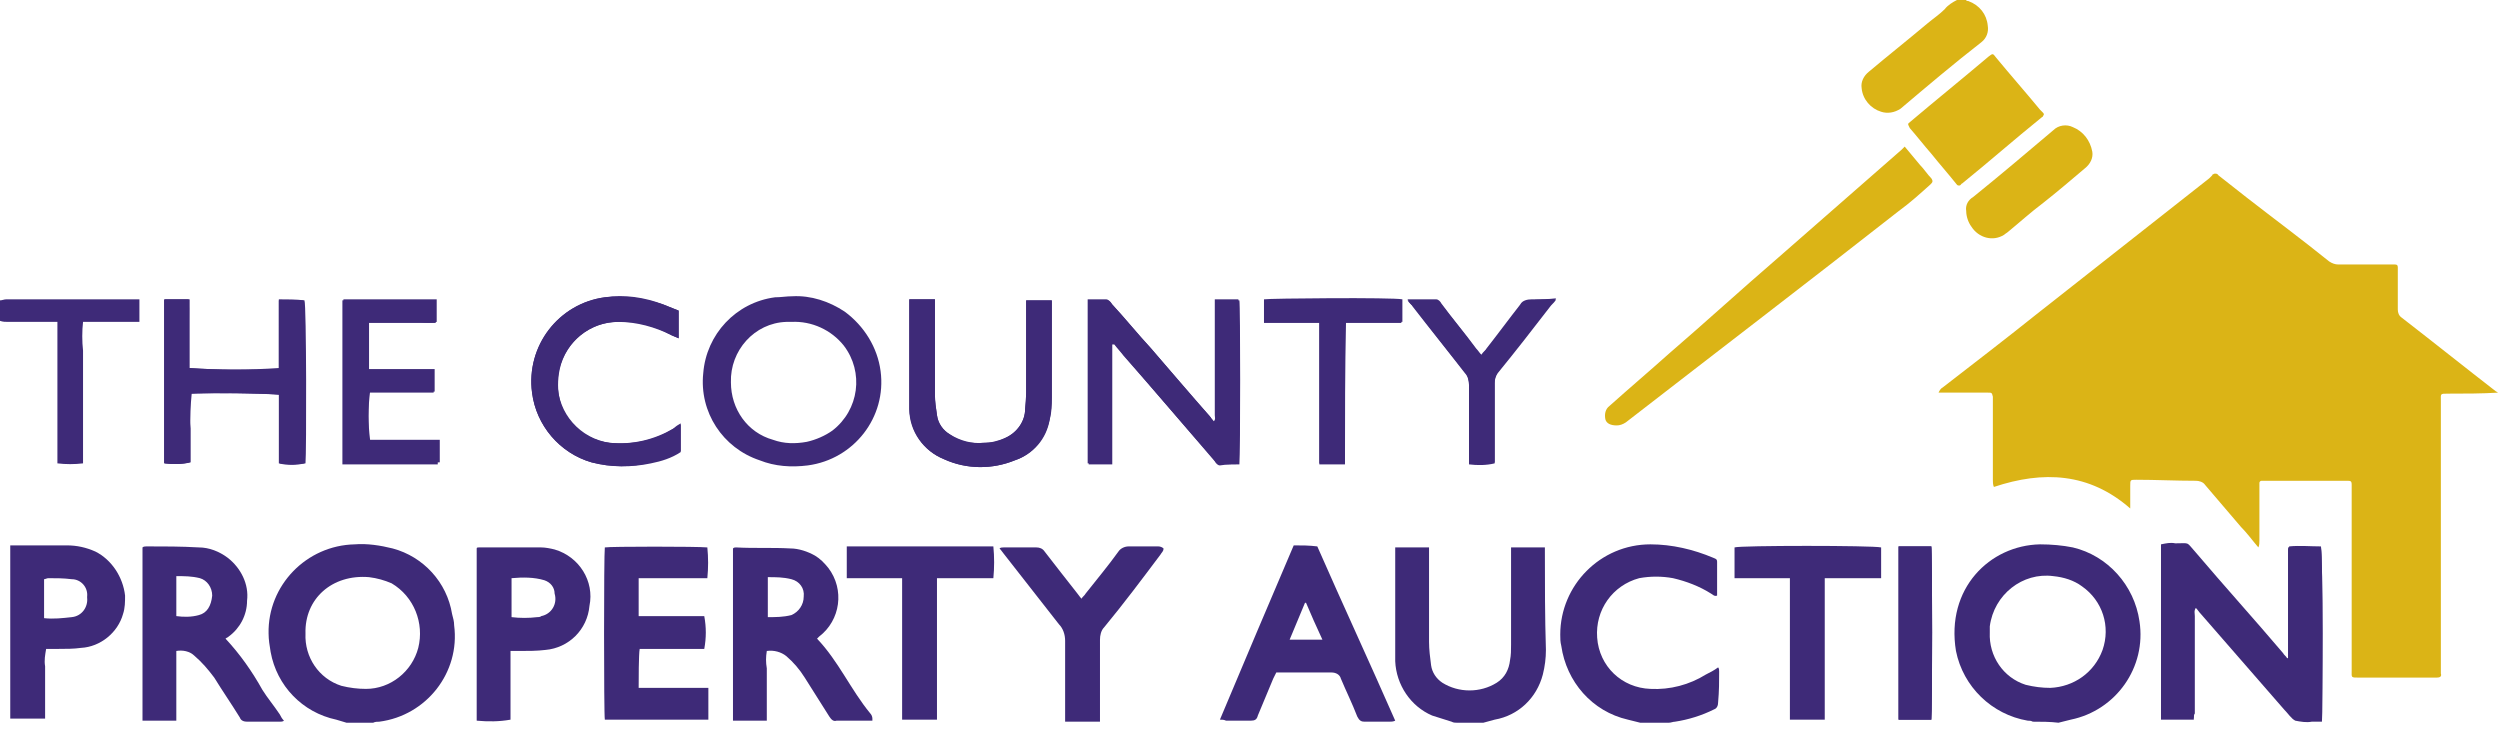 <?xml version="1.0" encoding="UTF-8" standalone="no"?><!DOCTYPE svg PUBLIC "-//W3C//DTD SVG 1.1//EN" "http://www.w3.org/Graphics/SVG/1.1/DTD/svg11.dtd"><svg width="100%" height="100%" viewBox="0 0 959 280" version="1.1" xmlns="http://www.w3.org/2000/svg" xmlns:xlink="http://www.w3.org/1999/xlink" xml:space="preserve" xmlns:serif="http://www.serif.com/" style="fill-rule:evenodd;clip-rule:evenodd;stroke-linejoin:round;stroke-miterlimit:2;"><g id="cpa_logo"><g id="Group_1826"><path id="Path_20767" d="M779.8,276.842c-0.788,-0.392 -1.179,-0.392 -1.967,-0.392c-13.762,-2.358 -24.771,-12.979 -27.525,-26.742c-3.933,-23.987 12.975,-40.504 32.246,-40.895c4.325,-0 8.65,0.391 12.583,1.179c13.371,3.146 23.596,14.55 25.563,28.312c2.75,17.696 -9.046,34.213 -26.35,37.754l-4.717,1.18c-3.146,-0.396 -6.687,-0.396 -9.833,-0.396Zm-16.517,-34.213c-0.391,9.046 5.113,17.304 13.767,20.059c3.146,0.783 6.292,1.179 9.437,1.179c9.042,-0.396 16.909,-5.9 20.055,-14.55c3.145,-9.046 -0,-18.875 -7.867,-24.384c-3.146,-2.358 -7.075,-3.537 -11.008,-3.929c-11.8,-1.575 -22.809,7.075 -24.384,19.267l0,2.358Z" style="fill:#3e2a78;fill-rule:nonzero;"/><path id="Path_20768" d="M0,115.221c0.788,-0 1.575,-0.396 2.358,-0.396l51.121,0l0,8.654l-21.625,0c-0.396,3.538 -0.396,7.471 0,11.009l0,43.258c-3.146,0.392 -6.687,0.392 -9.833,-0l-0,-54.267l-18.875,0c-1.179,0 -1.967,0 -3.146,-0.396l-0,-7.862Z" style="fill:#3e2a78;fill-rule:nonzero;"/><path id="Path_20769" d="M841.542,276.058l-12.584,0l0,-66.458c1.963,-0.396 3.538,-0.396 5.504,-0.396c5.896,0 3.934,-0.783 7.863,3.542c11.012,12.583 22.417,25.558 33.429,38.537c0.392,0.788 1.179,1.18 1.571,1.967l0.392,0l-0,-42.471l0.395,-0.396c3.934,-0.391 8.259,-0.391 12.192,0c0.783,1.967 0.783,63.313 0.392,66.459l-3.934,-0c-1.966,0.396 -4.325,-0 -6.291,-0.392c-1.571,-0.787 -2.754,-2.754 -4.325,-4.325l-31.854,-36.571c-0.784,-0.787 -1.18,-1.575 -1.967,-2.362c-0.783,1.179 -0.392,1.966 -0.392,3.146l0,37.358c-0.391,0.396 -0.391,1.179 -0.391,2.362Z" style="fill:#3e2a78;fill-rule:nonzero;"/><g id="Group_1822"><path id="Path_20770" d="M154.938,169.096l-13.371,-0c-0.392,-6.292 -0.392,-12.192 -0,-18.483l24.775,-0l-0,-8.65l-25.167,-0l0,-18.092l25.954,-0l0,-8.65l-35.787,-0l-0,62.917l36.575,-0l-0,-8.65c-4.33,-0.392 -8.655,-0.392 -12.98,-0.392Z" style="fill:#3e2a78;fill-rule:nonzero;"/><path id="Path_20771" d="M249.708,177.746c3.934,-0.788 7.867,-1.967 11.405,-4.325l-0,-10.617c-0.788,0.392 -1.967,1.179 -2.75,1.571c-7.475,4.325 -15.734,6.292 -24.384,5.504c-11.008,-1.179 -22.808,-11.008 -19.266,-28.312c2.358,-10.617 11.795,-18.088 22.412,-18.088c7.079,-0.396 14.158,1.571 20.45,5.113c0.788,0.391 1.967,0.783 2.75,1.179l0,-10.617l-5.896,-2.362c-7.079,-2.359 -14.946,-3.538 -22.417,-2.75c-17.695,2.358 -30.279,18.479 -27.92,36.57c1.575,12.584 10.62,23.2 22.808,26.742c7.471,1.967 15.337,1.967 22.808,0.392Z" style="fill:#3e2a78;fill-rule:nonzero;"/><path id="Path_20772" d="M348.808,156.904c0,8.65 5.505,16.121 13.367,19.267c8.654,3.933 18.483,3.933 27.138,0.396c7.075,-2.359 11.795,-8.65 13.366,-15.729c0.396,-2.755 0.788,-5.509 0.788,-8.259l-0,-37.358l-9.829,-0l-0,35.392c-0,1.966 -0,4.325 -0.396,6.291c-0,4.717 -3.146,9.046 -7.471,11.013c-2.754,1.571 -5.504,1.962 -8.65,1.962c-4.325,0.396 -8.654,-0.783 -12.583,-3.146c-2.755,-1.57 -4.721,-4.325 -5.113,-7.47c-0.396,-2.75 -0.787,-5.113 -0.787,-7.863l-0,-36.575l-9.83,0l0,42.079Z" style="fill:#3e2a78;fill-rule:nonzero;"/><path id="Path_20773" d="M106.963,114.825l-0.001,26.35c-11.404,0.787 -22.808,0.787 -34.212,0l0,-26.35l-9.437,-0l-0,62.921c3.145,0.392 6.683,0.392 9.829,-0.392l-0,-12.979c-0.392,-4.325 -0,-9.046 0.396,-13.371c11.404,-0.392 22.412,-0.392 33.816,0.396l0,26.346c3.146,0.392 6.688,0.392 9.834,-0c0.391,-3.538 0.391,-60.954 -0.396,-62.525c-3.146,-0.396 -6.684,-0.396 -9.829,-0.396Z" style="fill:#3e2a78;fill-rule:nonzero;"/><path id="Path_20774" d="M728.288,209.6l-0,66.458l12.583,0c0.392,-2.754 0.392,-64.491 -0,-66.458l-12.583,0Z" style="fill:#3e2a78;fill-rule:nonzero;"/><path id="Path_20775" d="M484.867,115.221l-0,8.65l21.237,-0l0,54.267l9.829,-0l0,-54.267l21.63,-0l-0,-8.65c-3.146,-0.788 -50.73,-0.396 -52.696,-0Z" style="fill:#3e2a78;fill-rule:nonzero;"/><path id="Path_20776" d="M890.304,209.6c-3.933,0 -8.258,-0.396 -12.191,0c-0,0.392 -0,0.392 -0.396,0.392l-0,42.471l-0.392,-0c-0.392,-0.788 -1.179,-1.18 -1.571,-1.967c-11.012,-12.975 -22.416,-25.563 -33.429,-38.538c-3.929,-4.325 -1.967,-3.537 -7.862,-3.537c-1.967,-0.396 -3.542,-0 -5.505,0.392l0,66.458l12.584,-0l-0,-40.504c-0.396,-1.179 -0,-2.359 0.391,-3.146c0.788,0.787 1.575,1.571 1.967,2.358l31.854,36.571c1.571,1.575 2.75,3.542 4.325,4.325c1.967,0.396 4.325,0.787 6.292,0.396l3.933,-0c0.784,-2.754 0.784,-63.704 0,-65.671Z" style="fill:#3e2a78;fill-rule:nonzero;"/><path id="Path_20777" d="M587.504,114.825c-1.571,0 -3.537,0.396 -4.325,1.967c-4.325,5.508 -8.65,11.404 -12.975,16.912c-0.396,0.784 -1.183,1.179 -1.966,2.359c-0.788,-0.788 -1.18,-1.576 -1.967,-2.359c-4.325,-5.9 -9.046,-11.404 -13.371,-17.304c-0.392,-0.787 -1.179,-1.575 -1.967,-1.575l-11.012,0c0.787,1.183 1.183,1.967 1.966,2.363c6.688,8.65 13.371,17.3 20.059,25.558c1.179,1.179 1.571,3.146 1.571,4.721l-0,30.279c3.145,0.392 6.687,0.392 9.833,-0.392l0,-30.675c0,-1.571 0.392,-2.754 1.179,-3.933c6.683,-8.65 13.371,-17.3 20.446,-25.954c0.396,-0.784 1.183,-1.571 1.967,-2.359c-3.146,0.392 -6.292,0.392 -9.438,0.392Z" style="fill:#3e2a78;fill-rule:nonzero;"/><path id="Path_20778" d="M475.429,178.138c0.396,-4.325 0.396,-61.346 0,-62.917l-9.042,-0l0,44.437c0,0.784 0.392,1.571 -0.395,2.359c-0.784,-0.396 -1.18,-1.18 -1.571,-1.967c-7.867,-8.65 -15.338,-17.696 -22.809,-26.346c-5.112,-5.508 -9.833,-11.404 -14.945,-16.912c-0.392,-0.784 -1.18,-1.571 -1.963,-1.571l-7.079,-0l0,62.917l9.042,-0l-0,-46.009l0.787,0c1.179,1.575 2.363,2.754 3.542,4.325c11.796,13.371 23.592,27.133 34.996,40.504c0.396,0.788 1.179,1.575 1.966,1.575c2.359,-0.395 5.113,-0.395 7.471,-0.395Z" style="fill:#3e2a78;fill-rule:nonzero;"/><path id="Path_20779" d="M309.875,178.533c17.696,-2.362 30.279,-18.483 27.921,-36.179c-1.179,-9.046 -6.292,-17.304 -13.763,-22.808c-5.9,-3.934 -12.979,-6.292 -20.058,-5.9c-2.358,-0 -4.325,0.396 -6.683,0.396c-14.942,1.966 -26.346,14.154 -27.525,29.1c-1.575,14.941 7.471,28.704 21.625,33.425c5.9,2.358 12.191,2.754 18.483,1.966Zm-29.492,-31.854c-0.396,-12.192 9.042,-22.808 21.234,-23.2l1.966,0c7.867,-0.396 15.338,3.146 20.055,9.042c7.866,10.225 5.899,24.775 -4.325,32.642c-2.75,1.966 -6.292,3.537 -9.83,4.325c-4.325,0.787 -8.654,0.787 -12.979,-0.788c-9.829,-2.75 -16.121,-11.796 -16.121,-22.021Z" style="fill:#3e2a78;fill-rule:nonzero;"/></g><path id="Path_20780" d="M426.275,131.738l0,46.008l-9.046,-0l0,-62.921l7.079,-0c0.788,-0 1.575,0.787 1.967,1.575c5.112,5.504 9.833,11.404 14.942,16.908c7.475,8.654 15.337,17.696 22.808,26.35c0.396,0.784 1.183,1.179 1.575,1.963c0.787,-0.784 0.392,-1.571 0.392,-2.359l-0,-44.437l9.045,-0c0.392,1.575 0.788,58.987 0,62.921c-2.358,0.391 -5.112,0.391 -7.47,-0c-0.788,-0 -1.575,-0.788 -1.967,-1.575c-11.796,-13.367 -23.596,-27.134 -35,-40.5c-1.179,-1.575 -2.358,-2.754 -3.538,-4.329c-0.395,0.395 -0.395,0.395 -0.787,0.395Z" style="fill:#3e2a78;fill-rule:nonzero;"/><path id="Path_20781" d="M106.963,141.567l-0.001,-26.346l9.438,-0c0.392,1.571 0.788,58.987 0.392,62.525c-3.146,0.787 -6.684,0.787 -9.829,-0l-0,-26.346c-1.967,-0.396 -29.888,-0.787 -33.821,-0.396c-0.392,4.325 -0,8.654 -0.392,13.371l0,12.979c-3.146,0.784 -6.683,0.784 -9.829,0.392l-0,-62.921l9.437,-0c0.392,4.721 0,9.046 0,13.371l0,12.979c11.404,0.787 23.2,0.787 34.604,0.392Z" style="fill:#3e2a78;fill-rule:nonzero;"/><path id="Path_20782" d="M348.808,114.825l9.829,0l0,36.575c0,2.75 0.392,5.112 0.788,7.863c0.392,3.145 2.358,5.899 5.112,7.47c3.538,2.755 8.259,3.542 12.584,3.146c3.146,0 5.896,-0.783 8.65,-1.962c4.325,-1.967 7.471,-6.296 7.471,-11.013c-0,-1.966 0.395,-4.325 0.395,-6.291l0,-35.392l9.83,-0l-0,37.358c-0,2.75 -0,5.504 -0.788,8.259c-1.179,7.47 -6.292,13.37 -13.366,15.729c-8.655,3.537 -18.484,3.537 -27.138,-0.396c-7.863,-3.146 -12.975,-10.617 -13.367,-19.267l0,-42.079Z" style="fill:#3e2a78;fill-rule:nonzero;"/><g id="Group_1825"><path id="Path_20783" d="M659.467,257.575c-0,-0.396 -0,-1.179 -0.392,-1.575c-1.571,1.179 -3.146,1.967 -4.717,2.754c-6.295,3.933 -13.766,5.9 -21.237,5.504c-11.009,-0.391 -19.663,-8.65 -20.45,-19.662c-0.783,-10.617 5.9,-20.054 16.125,-22.809c4.325,-0.783 8.65,-0.783 12.975,0c5.112,1.184 10.225,3.146 14.55,5.9c0.787,0.392 1.183,1.18 2.362,0.788l0,-12.979c0,-1.179 -0.787,-1.179 -1.575,-1.571c-7.47,-3.146 -15.729,-5.113 -23.987,-5.113c-19.267,0 -34.604,15.73 -34.604,34.605c-0,1.575 -0,2.754 0.391,4.325c1.967,13.766 11.8,25.171 25.563,28.316l4.717,1.18l11.012,-0c0.788,-0 1.571,-0.396 2.358,-0.396c5.113,-0.784 10.225,-2.359 14.946,-4.717c1.179,-0.396 1.571,-1.575 1.571,-2.754c0.392,-4.325 0.392,-7.863 0.392,-11.796Z" style="fill:#3e2a78;fill-rule:nonzero;"/><g id="Group_1823"><path id="Path_20784" d="M592.617,211.958l-0,-1.966l-12.975,-0l-0,37.358c-0,1.967 -0,3.933 -0.396,5.9c-0.392,3.537 -1.967,6.683 -5.113,8.65c-6.291,3.933 -14.55,3.933 -20.841,0c-2.359,-1.575 -3.929,-3.933 -4.325,-6.683c-0.392,-3.146 -0.788,-5.9 -0.788,-9.046l0,-36.179l-12.975,-0l0,43.65c0.392,9.046 5.9,17.304 14.159,20.841c2.358,0.788 5.108,1.575 7.47,2.359c0.784,0.396 1.18,0.396 1.967,0.396l10.221,-0c1.575,-0.396 2.754,-0.788 4.329,-1.18c9.042,-1.575 16.121,-8.258 18.479,-17.304c0.788,-3.146 1.184,-6.292 1.184,-9.437c-0.396,-12.584 -0.396,-25.167 -0.396,-37.359Z" style="fill:#3e2a78;fill-rule:nonzero;"/><path id="Path_20785" d="M496.271,209.204c-9.438,22.021 -18.875,44.438 -28.313,66.854c0.788,0 1.575,0 2.359,0.392l9.441,0c1.571,0 2.359,-0.392 2.75,-1.967l5.9,-14.158l1.18,-2.358l21.233,-0c1.575,-0 3.146,0.787 3.542,2.358c1.966,4.721 4.325,9.442 6.291,14.55c0.788,1.575 1.571,1.967 2.754,1.967l9.438,-0c0.783,-0 1.571,-0 2.358,-0.392c-9.833,-22.417 -20.054,-44.437 -29.887,-66.85c-3.146,-0.396 -5.9,-0.396 -9.046,-0.396Zm-1.571,36.179l5.9,-14.158l0.392,0c1.966,4.721 3.933,9.046 6.291,14.158l-12.583,0Z" style="fill:#3e2a78;fill-rule:nonzero;"/></g><path id="Path_20786" d="M665.367,209.992l-0,11.796l21.237,-0l0,54.27l13.367,0l-0,-54.27l21.629,-0l0,-11.796c-3.146,-0.788 -54.267,-0.788 -56.233,-0Z" style="fill:#3e2a78;fill-rule:nonzero;"/><g id="Group_1824"><path id="Path_20788" d="M150.613,210.383c-4.721,-1.179 -9.834,-1.962 -14.55,-1.571c-18.484,0.392 -33.425,15.73 -33.034,34.213c0,2.358 0.396,4.717 0.788,7.079c2.358,12.975 12.191,23.2 25.166,25.954c1.18,0.392 2.755,0.784 3.934,1.18l10.225,-0c0.783,-0.396 1.571,-0.396 2.358,-0.396c18.088,-2.359 31.067,-18.875 28.708,-36.963c0,-1.575 -0.395,-2.754 -0.787,-4.325c-1.967,-12.192 -11.013,-22.025 -22.808,-25.171Zm9.829,38.146c-2.359,9.046 -10.617,15.729 -20.055,15.729c-3.145,0 -6.291,-0.391 -9.437,-1.179c-8.65,-2.754 -14.158,-11.008 -13.762,-20.054c-0.396,-13.371 10.225,-22.808 24.379,-21.629c3.146,0.391 5.9,1.179 8.654,2.358c8.65,5.113 12.583,15.338 10.221,24.775Z" style="fill:#3e2a78;fill-rule:nonzero;"/><path id="Path_20789" d="M245.383,248.921l24.775,-0c0.788,-4.325 0.788,-8.254 0,-12.583l-25.166,-0l-0,-14.55l26.346,-0c0.391,-3.93 0.391,-7.863 -0,-11.796c-3.538,-0.392 -37.359,-0.392 -39.325,-0c-0.392,2.358 -0.392,64.1 -0,66.066l39.716,0l0,-12.191l-26.737,-0c-0,-2.755 -0,-12.98 0.391,-14.946Z" style="fill:#3e2a78;fill-rule:nonzero;"/><path id="Path_20790" d="M100.671,264.654c-3.933,-7.079 -8.65,-13.766 -14.158,-19.662c0.395,-0.396 0.787,-0.396 1.179,-0.788c4.329,-3.146 7.079,-8.258 7.079,-13.762c0.787,-6.292 -2.358,-12.584 -7.471,-16.517c-3.146,-2.358 -7.079,-3.933 -11.012,-3.933c-6.684,-0.392 -13.367,-0.392 -20.055,-0.392c-0.391,0 -1.179,0 -1.57,0.392l-0,66.458l12.975,0l-0,-26.742c2.358,-0.391 5.112,0 7.079,1.967c2.754,2.358 5.112,5.113 7.471,8.258c3.145,5.113 6.687,10.225 9.833,15.338c0.392,1.179 1.571,1.571 2.75,1.571l12.583,-0c0.396,-0 1.179,-0 1.575,-0.392c-0.787,-0.788 -1.179,-1.575 -1.575,-2.358c-2.358,-3.542 -4.716,-6.292 -6.683,-9.438Zm-24.383,-28.708c-2.75,0.787 -5.896,0.787 -8.65,0.391l-0,-15.333c3.145,0 5.9,0 9.045,0.784c2.75,0.787 4.717,3.541 4.717,6.687c-0.392,3.933 -1.967,6.683 -5.112,7.471Z" style="fill:#3e2a78;fill-rule:nonzero;"/><path id="Path_20791" d="M333.863,273.696c-7.471,-9.042 -12.192,-20.054 -20.446,-28.704l0.783,-0.788c8.258,-6.292 9.833,-18.087 3.542,-26.346c-1.575,-1.966 -3.146,-3.541 -5.113,-4.721c-2.754,-1.57 -6.291,-2.754 -9.437,-2.754c-7.079,-0.391 -13.767,0 -20.842,-0.391c-0.396,-0 -0.787,-0 -1.179,0.391l-0,66.067l12.975,-0l-0,-20.054c-0.392,-2.363 -0.392,-4.325 -0,-6.688c2.754,-0.391 5.504,0.396 7.471,1.967c2.754,2.358 5.112,5.112 7.079,8.258c3.146,5.113 6.292,9.834 9.437,14.942c0.788,1.183 1.575,1.967 2.755,1.575l13.762,-0l0,-0.788c0,-0.787 -0.392,-1.57 -0.787,-1.966Zm-30.28,-37.75c-3.146,0.787 -5.9,0.787 -9.046,0.787l0,-15.337c3.146,-0 5.9,-0 9.046,0.787c3.146,0.788 5.113,3.538 4.721,6.684c0,3.145 -1.967,5.9 -4.721,7.079Z" style="fill:#3e2a78;fill-rule:nonzero;"/><path id="Path_20792" d="M36.571,211.567c-3.538,-1.575 -7.079,-2.363 -11.008,-2.363l-21.63,0l0,66.459l13.371,-0l0,-20.055c-0.396,-2.358 0,-4.325 0.392,-6.687l4.721,-0c2.75,-0 5.896,-0 8.65,-0.392c7.471,-0.391 14.158,-5.9 16.121,-12.975c0.787,-2.362 0.787,-4.721 0.787,-7.079c-0.787,-7.079 -5.112,-13.762 -11.404,-16.908Zm-9.046,25.166c-3.537,0.392 -7.075,0.788 -10.617,0.392l0,-14.942c0.396,0 1.18,-0.395 1.575,-0.395c3.146,-0 5.896,-0 9.042,0.395c3.542,0 6.296,3.146 5.9,6.684l0,0.396c0.396,3.537 -1.967,7.075 -5.9,7.47Z" style="fill:#3e2a78;fill-rule:nonzero;"/><path id="Path_20793" d="M212.746,210.779c-1.575,-0.396 -3.542,-0.787 -5.113,-0.787l-23.987,-0c-0.396,-0 -0.788,-0 -0.788,0.391l0,66.067c4.325,0.392 8.65,0.392 12.975,-0.392l0,-26.35l3.542,0c3.146,0 6.683,0 9.829,-0.391c9.046,-0.788 16.125,-7.867 16.913,-16.909c1.962,-9.437 -3.934,-18.879 -13.371,-21.629Zm-6.688,25.954c-3.146,0.392 -6.683,0.392 -9.829,0l0,-14.946c4.325,-0.391 8.65,-0.391 12.584,0.788c2.358,0.787 3.933,2.754 3.933,5.112c1.179,3.934 -1.179,7.867 -5.113,8.65c-0.395,0.396 -1.179,0.396 -1.575,0.396Z" style="fill:#3e2a78;fill-rule:nonzero;"/><path id="Path_20794" d="M324.821,209.6l-0,12.188l21.233,-0l0,54.27l13.371,0l0,-54.27l21.629,-0c0.392,-3.93 0.392,-8.259 0,-12.188l-56.233,0Z" style="fill:#3e2a78;fill-rule:nonzero;"/><path id="Path_20795" d="M444.367,209.6l-11.404,0c-1.575,0 -3.146,0.783 -3.934,1.967c-3.933,5.504 -8.258,10.616 -12.583,16.121c-0.396,0.787 -1.179,1.179 -1.575,1.966c-0.788,-0.787 -1.179,-1.575 -1.571,-1.966c-4.329,-5.505 -8.654,-11.013 -12.583,-16.121c-0.788,-1.184 -1.967,-1.575 -3.15,-1.575l-12.584,-0c-0.391,-0 -1.179,-0 -1.57,0.391c0.787,0.788 1.179,1.575 1.57,1.967l21.238,27.133c1.571,1.575 2.358,3.934 2.358,6.292l0,31.067l13.371,-0l0,-31.459c0,-1.57 0.392,-3.537 1.571,-4.716c7.475,-9.046 14.55,-18.484 21.629,-27.921c0.396,-0.788 1.179,-1.179 1.179,-2.363c-0.391,-0.391 -1.179,-0.783 -1.962,-0.783Z" style="fill:#3e2a78;fill-rule:nonzero;"/></g></g><path id="Path_20796" d="M261.113,162.408l-0,10.617c-3.538,1.967 -7.471,3.542 -11.405,4.329c-7.47,1.967 -15.337,1.967 -22.808,0c-12.187,-3.541 -21.233,-14.158 -22.808,-26.741c-2.359,-17.696 10.225,-34.213 27.921,-36.571c7.47,-1.179 15.337,-0 22.416,2.75l5.896,2.362l0,10.617c-0.783,-0.396 -1.962,-0.788 -2.75,-1.179c-6.292,-3.146 -13.371,-5.113 -20.45,-5.113c-12.975,0 -23.2,10.617 -23.2,23.592c0,11.404 8.65,21.237 20.054,22.808c8.65,0.788 17.304,-0.783 24.383,-5.504c0.784,-0.787 1.963,-1.571 2.75,-1.967Z" style="fill:#3e2a78;fill-rule:nonzero;"/><path id="Path_20797" d="M131.738,177.746l-0,-62.921l35.783,-0l-0,8.654c-1.967,0.392 -4.325,0.392 -6.292,0l-19.662,0l-0,18.088l25.166,-0l0,8.654l-24.77,-0c-0.788,6.291 -0.788,12.187 -0,18.479l26.737,0l0,8.654c-12.583,0.392 -24.775,0.392 -36.962,0.392Z" style="fill:#3e2a78;fill-rule:nonzero;"/><path id="Path_20798" d="M515.933,177.746l-9.829,-0l0,-54.267l-21.237,0l-0,-8.654c1.966,-0.392 49.55,-0.783 53.091,-0l0,8.654l-21.629,0c-0.396,18.483 -0.396,36.179 -0.396,54.267Z" style="fill:#3e2a78;fill-rule:nonzero;"/><path id="Path_20799" d="M596.942,114.825c-0.392,0.788 -1.179,1.575 -1.967,2.363c-6.683,8.65 -13.367,17.3 -20.446,25.954c-0.787,1.179 -1.179,2.358 -1.179,3.929l0,30.675c-3.146,0.787 -6.688,0.787 -9.833,0.392l-0,-30.28c-0,-1.571 -0.392,-3.537 -1.571,-4.716c-6.688,-8.654 -13.371,-16.913 -20.059,-25.563c-0.391,-0.787 -1.179,-1.179 -1.966,-2.358l11.012,-0c0.788,-0 1.575,0.787 1.967,1.571c4.717,5.9 9.046,11.404 13.371,17.304c0.391,0.787 1.179,1.179 1.966,2.358c0.784,-0.783 1.18,-1.571 1.967,-2.358c4.325,-5.504 9.042,-11.013 12.975,-16.908c0.788,-1.575 2.754,-1.967 4.325,-1.967c3.146,-0.396 6.292,-0.396 9.438,-0.396Z" style="fill:#3e2a78;fill-rule:nonzero;"/><path id="Path_20800" d="M740.871,276.058l-12.583,0l-0,-66.458l12.583,0c0.392,1.967 0.392,63.704 -0,66.458Z" style="fill:#3e2a78;fill-rule:nonzero;"/></g><path id="Path_20801" d="M957.546,150.221c-12.188,-9.442 -23.988,-18.879 -36.179,-28.317c-1.179,-0.783 -1.571,-1.966 -1.571,-3.146l-0,-14.154c-0,-3.541 0.392,-3.146 -3.146,-3.146l-19.662,0c-1.18,0 -2.359,-0.395 -3.538,-1.183c-10.225,-8.254 -20.842,-16.121 -31.462,-24.379c-3.538,-2.754 -7.471,-5.9 -11.009,-8.65c-0.396,-0.788 -1.575,-0.788 -1.966,-0.396c-0,0 -0.396,0 -0.396,0.396l-1.179,1.179c-22.021,17.3 -44.434,35 -66.459,52.3c-11.796,9.438 -23.591,18.483 -35.783,27.921c-0.788,0.392 -1.179,1.179 -1.575,1.967l18.879,-0c1.571,-0 1.571,-0 1.963,1.57l-0,31.855c-0,0.787 -0,1.966 0.395,2.754c18.875,-6.292 36.571,-5.509 52.3,8.258l0,-8.654c0,-2.358 0,-2.358 2.359,-2.358c7.475,-0 14.946,0.391 22.808,0.391c1.183,0 2.754,0.396 3.542,1.575c4.716,5.504 9.041,10.617 13.762,16.121c2.359,2.363 4.325,5.113 6.684,7.867c0.395,-0.788 0.395,-1.967 0.395,-2.754l0,-22.021c0,-0.392 0.392,-0.788 0.788,-0.788l32.637,0c1.575,0 1.967,0 1.967,1.575l0,71.175c0,2.754 -0.392,2.754 2.754,2.754l29.884,0c1.179,0 1.966,-0.391 1.575,-1.57l-0,-104.605c-0,-2.754 -0.396,-2.754 2.75,-2.754c6.295,0 12.979,0 19.27,-0.391c-0.391,-0 -0.391,-0.392 -0.787,-0.392Z" style="fill:#dbb416;fill-rule:nonzero;"/><path id="Path_20802" d="M721.6,42.863c2.363,0.787 5.113,0.395 7.471,-1.18c10.225,-8.65 20.45,-17.304 31.067,-25.558c1.966,-1.575 2.754,-3.933 2.362,-6.296c-0.396,-4.325 -3.146,-7.862 -7.475,-9.437c-0.392,-0 -0.783,-0 -0.783,-0.392l-3.542,0c-1.571,0.788 -3.537,1.967 -4.717,3.538c-1.966,1.966 -4.325,3.541 -6.687,5.508c-7.471,6.292 -14.942,12.187 -22.413,18.479c-1.966,1.575 -3.145,3.933 -2.754,6.296c0.392,4.325 3.538,7.862 7.471,9.041Z" style="fill:#dbb416;fill-rule:nonzero;"/><path id="Path_20803" d="M620.146,163.196c1.179,-0 2.358,-0.392 3.537,-1.179c35,-27.134 69.996,-53.875 104.605,-81.009c4.325,-3.145 8.258,-6.683 12.187,-10.225c0.788,-0.787 1.183,-1.179 0.396,-2.358c-1.575,-1.575 -2.754,-3.542 -4.325,-5.112l-5.9,-7.08l-1.179,1.18l-47.192,41.291c-14.154,12.192 -27.917,24.775 -42.075,36.967c-7.471,6.683 -15.337,13.367 -22.808,20.054c-1.575,1.179 -1.967,3.146 -1.575,5.113c0.396,1.57 1.966,2.358 4.329,2.358Z" style="fill:#dbb416;fill-rule:nonzero;"/><path id="Path_20804" d="M732.613,49.154c2.75,3.146 5.504,6.688 8.258,9.834c3.146,3.933 6.291,7.47 9.437,11.404c0.392,0.391 0.392,0.783 1.179,0.783c0.788,0 0.788,-0.783 1.18,-0.783c10.225,-8.259 20.054,-16.913 30.279,-25.167c0.396,-0.396 0.787,-0.396 0.787,-0.787c0.392,-0.396 0.392,-0.788 0,-1.18l-1.179,-1.183c-5.504,-6.683 -11.404,-13.367 -16.908,-20.054c-1.184,-1.571 -1.184,-1.571 -2.754,-0.392c-10.225,8.65 -20.45,16.909 -30.675,25.559c-0.392,0.395 -0.392,0.395 0.395,1.966Z" style="fill:#dbb416;fill-rule:nonzero;"/><path id="Path_20805" d="M754.242,81.008c-0,1.967 0.783,4.325 1.966,5.9c2.75,4.325 8.255,5.896 12.584,3.146c0.391,-0.396 1.179,-0.787 1.571,-1.179c4.325,-3.542 8.65,-7.475 13.37,-11.013c5.505,-4.325 11.013,-9.045 16.125,-13.37c1.963,-1.571 3.146,-3.934 2.75,-6.292c-0.787,-4.325 -3.537,-7.867 -7.47,-9.437c-2.359,-1.18 -5.505,-0.788 -7.471,1.179c-10.225,8.65 -20.45,17.304 -30.675,25.562c-1.967,1.179 -3.146,3.146 -2.75,5.504Z" style="fill:#dbb416;fill-rule:nonzero;"/></g></svg>
